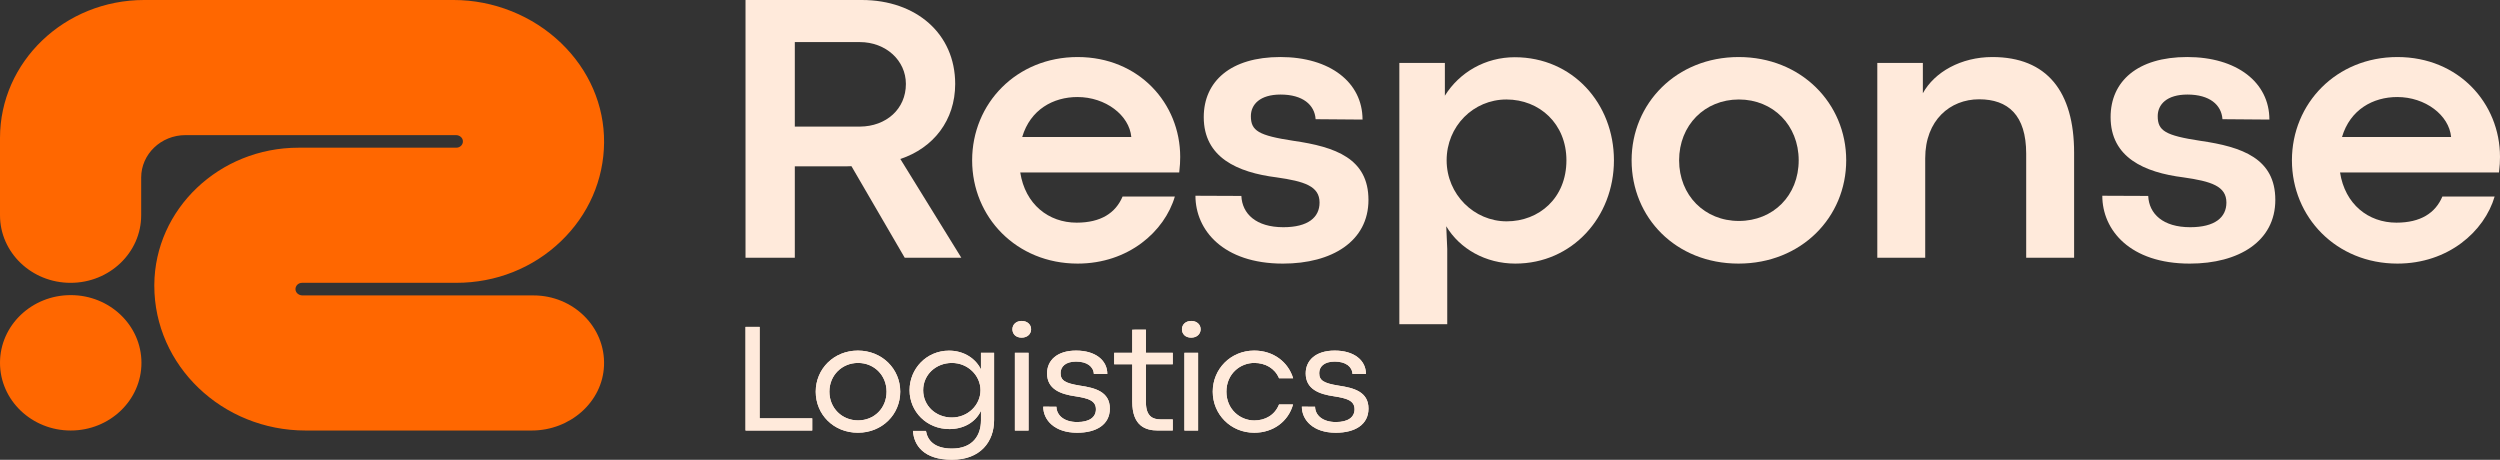 <svg width="174" height="32" viewBox="0 0 174 32" fill="none" xmlns="http://www.w3.org/2000/svg">
<rect x="0" y="0" width="174" height="32" fill="#333333" stroke="none"/>
<g clip-path="url(#clip0_88_521)">
<path d="M51.889 0H59.977C63.766 0 66.481 2.347 66.481 5.842C66.481 8.375 64.965 10.3 62.663 11.065L66.907 17.937H62.967L59.261 11.566C59.012 11.579 58.778 11.579 58.53 11.579H55.319V17.937H51.888V0H51.889ZM59.853 8.811C61.672 8.798 63.05 7.597 63.05 5.843C63.05 4.208 61.658 2.929 59.839 2.929H55.319V8.811H59.852H59.853Z" fill="#FFEADB"/>
<path d="M82.074 12.002H71.009C71.354 14.218 72.979 15.497 74.936 15.497C76.617 15.497 77.65 14.825 78.132 13.677H81.77C81.053 16.117 78.532 18.346 75.005 18.346C70.747 18.346 67.661 15.115 67.661 11.158C67.661 7.202 70.747 3.97 75.005 3.97C79.263 3.97 82.142 7.189 82.142 10.921C82.142 11.264 82.129 11.502 82.074 12.003V12.002ZM78.739 9.536C78.601 8.019 76.947 6.753 74.99 6.753C73.309 6.753 71.711 7.624 71.146 9.536H78.739Z" fill="#FFEADB"/>
<path d="M83.203 13.624L86.399 13.637C86.454 14.877 87.419 15.814 89.32 15.814C91.043 15.814 91.841 15.128 91.841 14.099C91.841 12.951 90.78 12.622 88.852 12.345C86.123 12.002 83.781 10.96 83.781 8.151C83.781 5.658 85.655 3.969 89.113 3.969C92.572 3.969 94.832 5.737 94.832 8.322L91.567 8.296C91.498 7.294 90.671 6.581 89.128 6.581C87.695 6.581 87.061 7.268 87.061 8.085C87.061 9.101 87.585 9.43 90.023 9.8C92.959 10.222 95.245 11.039 95.245 13.915C95.245 16.791 92.709 18.347 89.293 18.347C85.131 18.347 83.203 16.012 83.203 13.625V13.624Z" fill="#FFEADB"/>
<path d="M97.394 4.379H100.563V6.66C101.582 5.025 103.388 3.983 105.427 3.983C109.451 3.983 112.33 7.202 112.33 11.158C112.33 15.115 109.422 18.346 105.468 18.346C103.4 18.346 101.596 17.317 100.659 15.748L100.728 17.317V22.566H97.394V4.379ZM109.023 11.158C109.023 8.613 107.149 6.924 104.848 6.924C102.547 6.924 100.686 8.784 100.686 11.158C100.686 13.533 102.601 15.405 104.861 15.405C107.121 15.405 109.023 13.783 109.023 11.158Z" fill="#FFEADB"/>
<path d="M113.56 11.158C113.56 7.202 116.673 3.97 121.014 3.97C125.355 3.97 128.496 7.189 128.496 11.158C128.496 15.128 125.369 18.346 121.001 18.346C116.633 18.346 113.56 15.141 113.56 11.158H113.56ZM125.189 11.158C125.189 8.718 123.411 6.924 121.027 6.924C118.643 6.924 116.866 8.718 116.866 11.158C116.866 13.598 118.643 15.378 121.027 15.378C123.411 15.378 125.189 13.611 125.189 11.158Z" fill="#FFEADB"/>
<path d="M130.662 4.379H133.831V6.489C134.644 5.012 136.49 3.97 138.668 3.97C142.471 3.97 144.358 6.371 144.358 10.631V17.937H141.023V10.697C141.023 8.006 139.756 6.911 137.744 6.911C135.732 6.911 133.995 8.361 133.995 11.013V17.937H130.66V4.379H130.662Z" fill="#FFEADB"/>
<path d="M146.32 13.624L149.516 13.637C149.571 14.877 150.535 15.814 152.437 15.814C154.16 15.814 154.958 15.128 154.958 14.099C154.958 12.951 153.897 12.622 151.968 12.345C149.24 12.002 146.898 10.96 146.898 8.151C146.898 5.658 148.772 3.969 152.23 3.969C155.688 3.969 157.949 5.737 157.949 8.322L154.683 8.296C154.614 7.294 153.788 6.581 152.245 6.581C150.812 6.581 150.177 7.268 150.177 8.085C150.177 9.101 150.701 9.43 153.14 9.8C156.075 10.222 158.362 11.039 158.362 13.915C158.362 16.791 155.826 18.347 152.41 18.347C148.248 18.347 146.32 16.012 146.32 13.625V13.624Z" fill="#FFEADB"/>
<path d="M173.931 12.002H162.867C163.211 14.218 164.837 15.497 166.793 15.497C168.475 15.497 169.508 14.825 169.99 13.677H173.627C172.911 16.117 170.389 18.346 166.862 18.346C162.605 18.346 159.518 15.115 159.518 11.158C159.518 7.202 162.605 3.97 166.862 3.97C171.12 3.97 174 7.189 174 10.921C174 11.264 173.986 11.502 173.931 12.003V12.002ZM170.597 9.536C170.459 8.019 168.805 6.753 166.849 6.753C165.168 6.753 163.569 7.624 163.004 9.536H170.597Z" fill="#FFEADB"/>
<path d="M51.889 22.752H52.87V29.116H56.532V29.964H51.889V22.752Z" fill="#FFEADB"/>
<path d="M56.774 27.259C56.774 25.679 58.032 24.401 59.71 24.401C61.389 24.401 62.657 25.674 62.657 27.259C62.657 28.845 61.399 30.118 59.71 30.118C58.021 30.118 56.774 28.85 56.774 27.259ZM61.705 27.259C61.705 26.119 60.84 25.26 59.721 25.26C58.602 25.26 57.726 26.119 57.726 27.259C57.726 28.4 58.596 29.259 59.721 29.259C60.846 29.259 61.705 28.41 61.705 27.259Z" fill="#FFEADB"/>
<path d="M63.544 29.995H64.447C64.558 30.648 65.029 31.22 66.259 31.22C67.727 31.22 68.275 30.271 68.275 29.263V28.595C67.876 29.418 67.04 29.863 66.081 29.863C64.491 29.863 63.305 28.648 63.305 27.158C63.305 25.667 64.48 24.405 66.053 24.405C67.133 24.405 67.937 25 68.274 25.715V24.554H69.189V29.236C69.189 30.742 68.236 31.999 66.258 31.999C64.279 31.999 63.604 30.981 63.544 29.994L63.544 29.995ZM68.242 27.159C68.242 26.13 67.362 25.261 66.253 25.261C65.145 25.261 64.253 26.072 64.253 27.159C64.253 28.246 65.139 29.058 66.248 29.058C67.356 29.058 68.242 28.199 68.242 27.159Z" fill="#FFEADB"/>
<path d="M70.464 22.916C70.464 22.598 70.713 22.338 71.112 22.338C71.51 22.338 71.765 22.598 71.765 22.916C71.765 23.233 71.516 23.5 71.106 23.5C70.697 23.5 70.464 23.239 70.464 22.916ZM70.636 24.555H71.588V29.964H70.636V24.555Z" fill="#FFEADB"/>
<path d="M72.608 28.304L73.528 28.309C73.539 28.898 74.049 29.375 74.98 29.375C75.832 29.375 76.276 29.031 76.276 28.484C76.276 27.88 75.739 27.721 74.853 27.583C73.8 27.434 72.875 27.079 72.875 25.987C72.875 25.101 73.551 24.401 74.897 24.401C76.243 24.401 77.069 25.079 77.069 26.024H76.132C76.104 25.51 75.65 25.165 74.897 25.165C74.144 25.165 73.817 25.531 73.817 25.966C73.817 26.48 74.121 26.671 75.174 26.841C76.21 26.995 77.246 27.26 77.246 28.437C77.246 29.546 76.315 30.119 74.969 30.119C73.39 30.119 72.609 29.228 72.609 28.305L72.608 28.304Z" fill="#FFEADB"/>
<path d="M78.805 27.959V25.355H77.547V24.555H78.805V22.948L79.757 22.943V24.555H81.624V25.355H79.757V28.001C79.757 29.009 80.266 29.189 80.771 29.189H81.624V29.962H80.583C79.724 29.962 78.805 29.644 78.805 27.958V27.959Z" fill="#FFEADB"/>
<path d="M82.263 22.916C82.263 22.598 82.512 22.338 82.911 22.338C83.31 22.338 83.564 22.598 83.564 22.916C83.564 23.233 83.315 23.5 82.906 23.5C82.496 23.5 82.263 23.239 82.263 22.916ZM82.435 24.555H83.388V29.964H82.435V24.555Z" fill="#FFEADB"/>
<path d="M84.406 27.259C84.406 25.679 85.659 24.401 87.293 24.401C88.639 24.401 89.664 25.207 90.001 26.326H89.021C88.727 25.626 88.062 25.26 87.298 25.26C86.312 25.26 85.359 26.023 85.359 27.259C85.359 28.495 86.317 29.264 87.298 29.264C88.057 29.264 88.727 28.893 89.021 28.15H89.996C89.674 29.317 88.633 30.118 87.293 30.118C85.659 30.118 84.406 28.84 84.406 27.259Z" fill="#FFEADB"/>
<path d="M90.609 28.304L91.528 28.309C91.539 28.898 92.05 29.375 92.98 29.375C93.833 29.375 94.277 29.031 94.277 28.484C94.277 27.88 93.74 27.721 92.853 27.583C91.8 27.434 90.876 27.079 90.876 25.987C90.876 25.101 91.552 24.401 92.898 24.401C94.244 24.401 95.069 25.079 95.069 26.024H94.133C94.105 25.51 93.651 25.165 92.898 25.165C92.145 25.165 91.818 25.531 91.818 25.966C91.818 26.48 92.122 26.671 93.175 26.841C94.211 26.995 95.247 27.26 95.247 28.437C95.247 29.546 94.316 30.119 92.969 30.119C91.391 30.119 90.609 29.228 90.609 28.305L90.609 28.304Z" fill="#FFEADB"/>
<path d="M51.889 22.752H52.87V29.116H56.532V29.964H51.889V22.752Z" fill="#FFEADB"/>
<path d="M56.774 27.259C56.774 25.679 58.032 24.401 59.71 24.401C61.389 24.401 62.657 25.674 62.657 27.259C62.657 28.845 61.399 30.118 59.71 30.118C58.021 30.118 56.774 28.85 56.774 27.259ZM61.705 27.259C61.705 26.119 60.84 25.26 59.721 25.26C58.602 25.26 57.726 26.119 57.726 27.259C57.726 28.4 58.596 29.259 59.721 29.259C60.846 29.259 61.705 28.41 61.705 27.259Z" fill="#FFEADB"/>
<path d="M63.544 29.995H64.447C64.558 30.648 65.029 31.22 66.259 31.22C67.727 31.22 68.275 30.271 68.275 29.263V28.595C67.876 29.418 67.04 29.863 66.081 29.863C64.491 29.863 63.305 28.648 63.305 27.158C63.305 25.667 64.48 24.405 66.053 24.405C67.133 24.405 67.937 25 68.274 25.715V24.554H69.189V29.236C69.189 30.742 68.236 31.999 66.258 31.999C64.279 31.999 63.604 30.981 63.544 29.994L63.544 29.995ZM68.242 27.159C68.242 26.13 67.362 25.261 66.253 25.261C65.145 25.261 64.253 26.072 64.253 27.159C64.253 28.246 65.139 29.058 66.248 29.058C67.356 29.058 68.242 28.199 68.242 27.159Z" fill="#FFEADB"/>
<path d="M70.464 22.916C70.464 22.598 70.713 22.338 71.112 22.338C71.51 22.338 71.765 22.598 71.765 22.916C71.765 23.233 71.516 23.5 71.106 23.5C70.697 23.5 70.464 23.239 70.464 22.916ZM70.636 24.555H71.588V29.964H70.636V24.555Z" fill="#FFEADB"/>
<path d="M72.608 28.304L73.528 28.309C73.539 28.898 74.049 29.375 74.98 29.375C75.832 29.375 76.276 29.031 76.276 28.484C76.276 27.88 75.739 27.721 74.853 27.583C73.8 27.434 72.875 27.079 72.875 25.987C72.875 25.101 73.551 24.401 74.897 24.401C76.243 24.401 77.069 25.079 77.069 26.024H76.132C76.104 25.51 75.65 25.165 74.897 25.165C74.144 25.165 73.817 25.531 73.817 25.966C73.817 26.48 74.121 26.671 75.174 26.841C76.21 26.995 77.246 27.26 77.246 28.437C77.246 29.546 76.315 30.119 74.969 30.119C73.39 30.119 72.609 29.228 72.609 28.305L72.608 28.304Z" fill="#FFEADB"/>
<path d="M78.805 27.959V25.355H77.547V24.555H78.805V22.948L79.757 22.943V24.555H81.624V25.355H79.757V28.001C79.757 29.009 80.266 29.189 80.771 29.189H81.624V29.962H80.583C79.724 29.962 78.805 29.644 78.805 27.958V27.959Z" fill="#FFEADB"/>
<path d="M82.263 22.916C82.263 22.598 82.512 22.338 82.911 22.338C83.31 22.338 83.564 22.598 83.564 22.916C83.564 23.233 83.315 23.5 82.906 23.5C82.496 23.5 82.263 23.239 82.263 22.916ZM82.435 24.555H83.388V29.964H82.435V24.555Z" fill="#FFEADB"/>
<path d="M84.406 27.259C84.406 25.679 85.659 24.401 87.293 24.401C88.639 24.401 89.664 25.207 90.001 26.326H89.021C88.727 25.626 88.062 25.26 87.298 25.26C86.312 25.26 85.359 26.023 85.359 27.259C85.359 28.495 86.317 29.264 87.298 29.264C88.057 29.264 88.727 28.893 89.021 28.15H89.996C89.674 29.317 88.633 30.118 87.293 30.118C85.659 30.118 84.406 28.84 84.406 27.259Z" fill="#FFEADB"/>
<path d="M90.609 28.304L91.528 28.309C91.539 28.898 92.05 29.375 92.98 29.375C93.833 29.375 94.277 29.031 94.277 28.484C94.277 27.88 93.74 27.721 92.853 27.583C91.8 27.434 90.876 27.079 90.876 25.987C90.876 25.101 91.552 24.401 92.898 24.401C94.244 24.401 95.069 25.079 95.069 26.024H94.133C94.105 25.51 93.651 25.165 92.898 25.165C92.145 25.165 91.818 25.531 91.818 25.966C91.818 26.48 92.122 26.671 93.175 26.841C94.211 26.995 95.247 27.26 95.247 28.437C95.247 29.546 94.316 30.119 92.969 30.119C91.391 30.119 90.609 29.228 90.609 28.305L90.609 28.304Z" fill="#FFEADB"/>
<path d="M4.923 29.964C7.642 29.964 9.845 27.854 9.845 25.252C9.845 22.65 7.642 20.54 4.923 20.54C2.204 20.54 0 22.65 0 25.252C0 27.854 2.204 29.964 4.923 29.964Z" fill="#FF6700"/>
<path d="M37.132 20.56H21.049C20.81 20.56 20.592 20.396 20.567 20.168C20.539 19.906 20.754 19.684 21.022 19.684H31.762C34.509 19.684 37.091 18.66 39.032 16.8C40.955 14.961 42.025 12.515 42.044 9.913C42.063 7.332 41.002 4.877 39.054 2.999C37.077 1.094 34.35 0 31.576 0H10.035C4.493 0 0 4.301 0 9.605V14.982C0 17.579 2.199 19.685 4.913 19.685C7.626 19.685 9.826 17.579 9.826 14.982V12.359C9.826 10.727 11.208 9.404 12.912 9.404H31.734C31.973 9.404 32.192 9.568 32.216 9.796C32.244 10.058 32.03 10.28 31.761 10.28H20.774C15.263 10.28 10.775 14.555 10.74 19.823V19.885C10.74 25.443 15.464 29.964 21.27 29.964H37.01C39.67 29.964 41.939 27.988 42.04 25.444C42.146 22.768 39.903 20.561 37.132 20.561V20.56Z" fill="#FF6700"/>
</g>
<defs>
<clipPath id="clip0_88_521">
<rect width="174" height="32" fill="white"/>
</clipPath>
</defs>
</svg>
